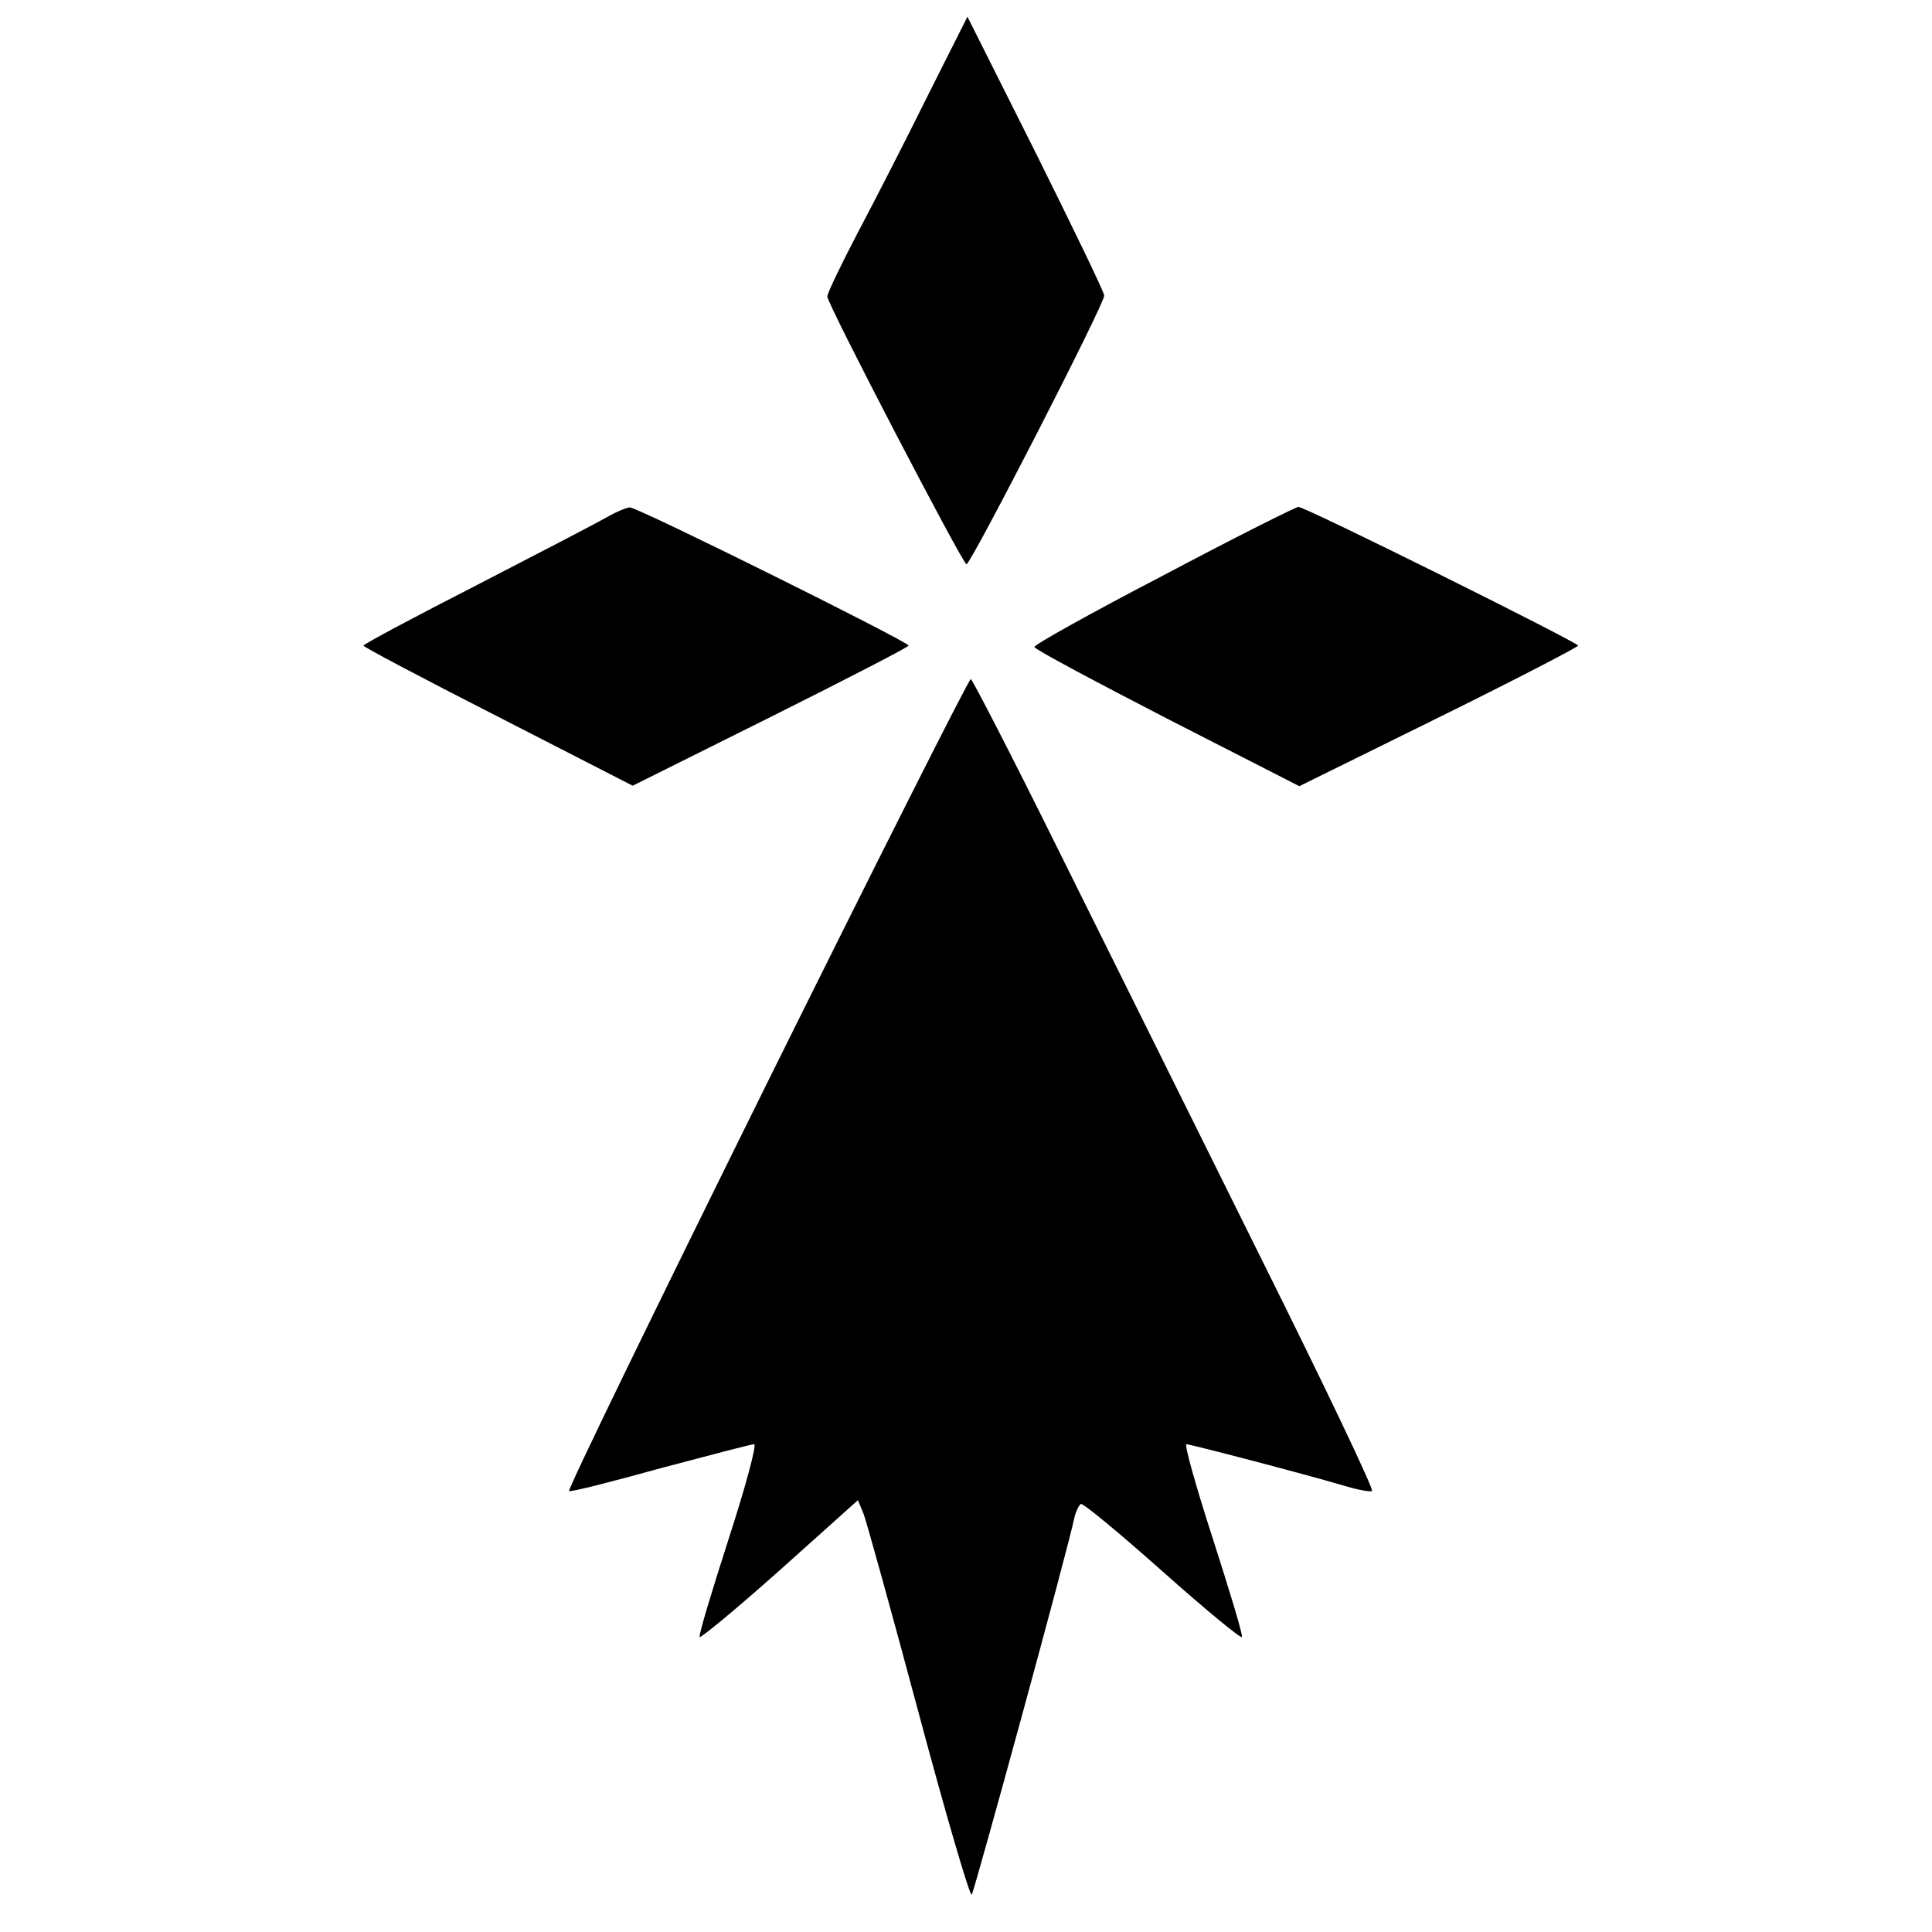 <?xml version="1.0" standalone="no"?>
<!DOCTYPE svg PUBLIC "-//W3C//DTD SVG 20010904//EN"
 "http://www.w3.org/TR/2001/REC-SVG-20010904/DTD/svg10.dtd">
<svg version="1.0" xmlns="http://www.w3.org/2000/svg"
 width="404pt" height="404pt" viewBox="0 0 404 404"
 preserveAspectRatio="xMidYMid meet">
<g transform="translate(0,404) scale(0.1,-0.1)"
fill="#000000" stroke="none">
<path d="M1940 3840 c-45 -91 -111 -220 -146 -286 -35 -67 -64 -127 -64 -134
0 -16 283 -559 291 -560 9 0 289 545 288 562 0 7 -65 141 -143 298 l-143 285
-83 -165z"/>
<path d="M1270 2959 c-19 -11 -142 -75 -272 -142 -131 -67 -238 -124 -238
-127 0 -3 127 -70 282 -149 l281 -144 289 144 c158 79 288 146 288 149 0 8
-568 290 -583 289 -6 0 -28 -9 -47 -20z"/>
<path d="M2433 2837 c-150 -78 -272 -146 -270 -150 1 -5 127 -72 278 -150
l276 -141 292 144 c160 79 291 147 291 150 -1 7 -572 291 -585 290 -5 0 -133
-64 -282 -143z"/>
<path d="M1603 1773 c-231 -467 -417 -849 -413 -851 5 -2 91 20 192 48 102 27
189 50 195 50 6 0 -18 -89 -53 -197 -35 -109 -63 -201 -61 -206 1 -4 76 58
167 139 l164 147 12 -29 c6 -16 58 -203 115 -416 57 -213 107 -384 111 -380 5
6 201 721 215 790 3 12 9 24 13 27 4 3 81 -61 171 -141 90 -80 165 -142 166
-137 2 5 -26 97 -61 206 -35 108 -60 197 -55 197 8 0 242 -61 327 -86 29 -9
56 -14 61 -12 5 2 -101 224 -235 493 -134 270 -323 651 -421 848 -97 196 -180
357 -183 357 -4 0 -196 -381 -427 -847z"/>
</g>
</svg>
